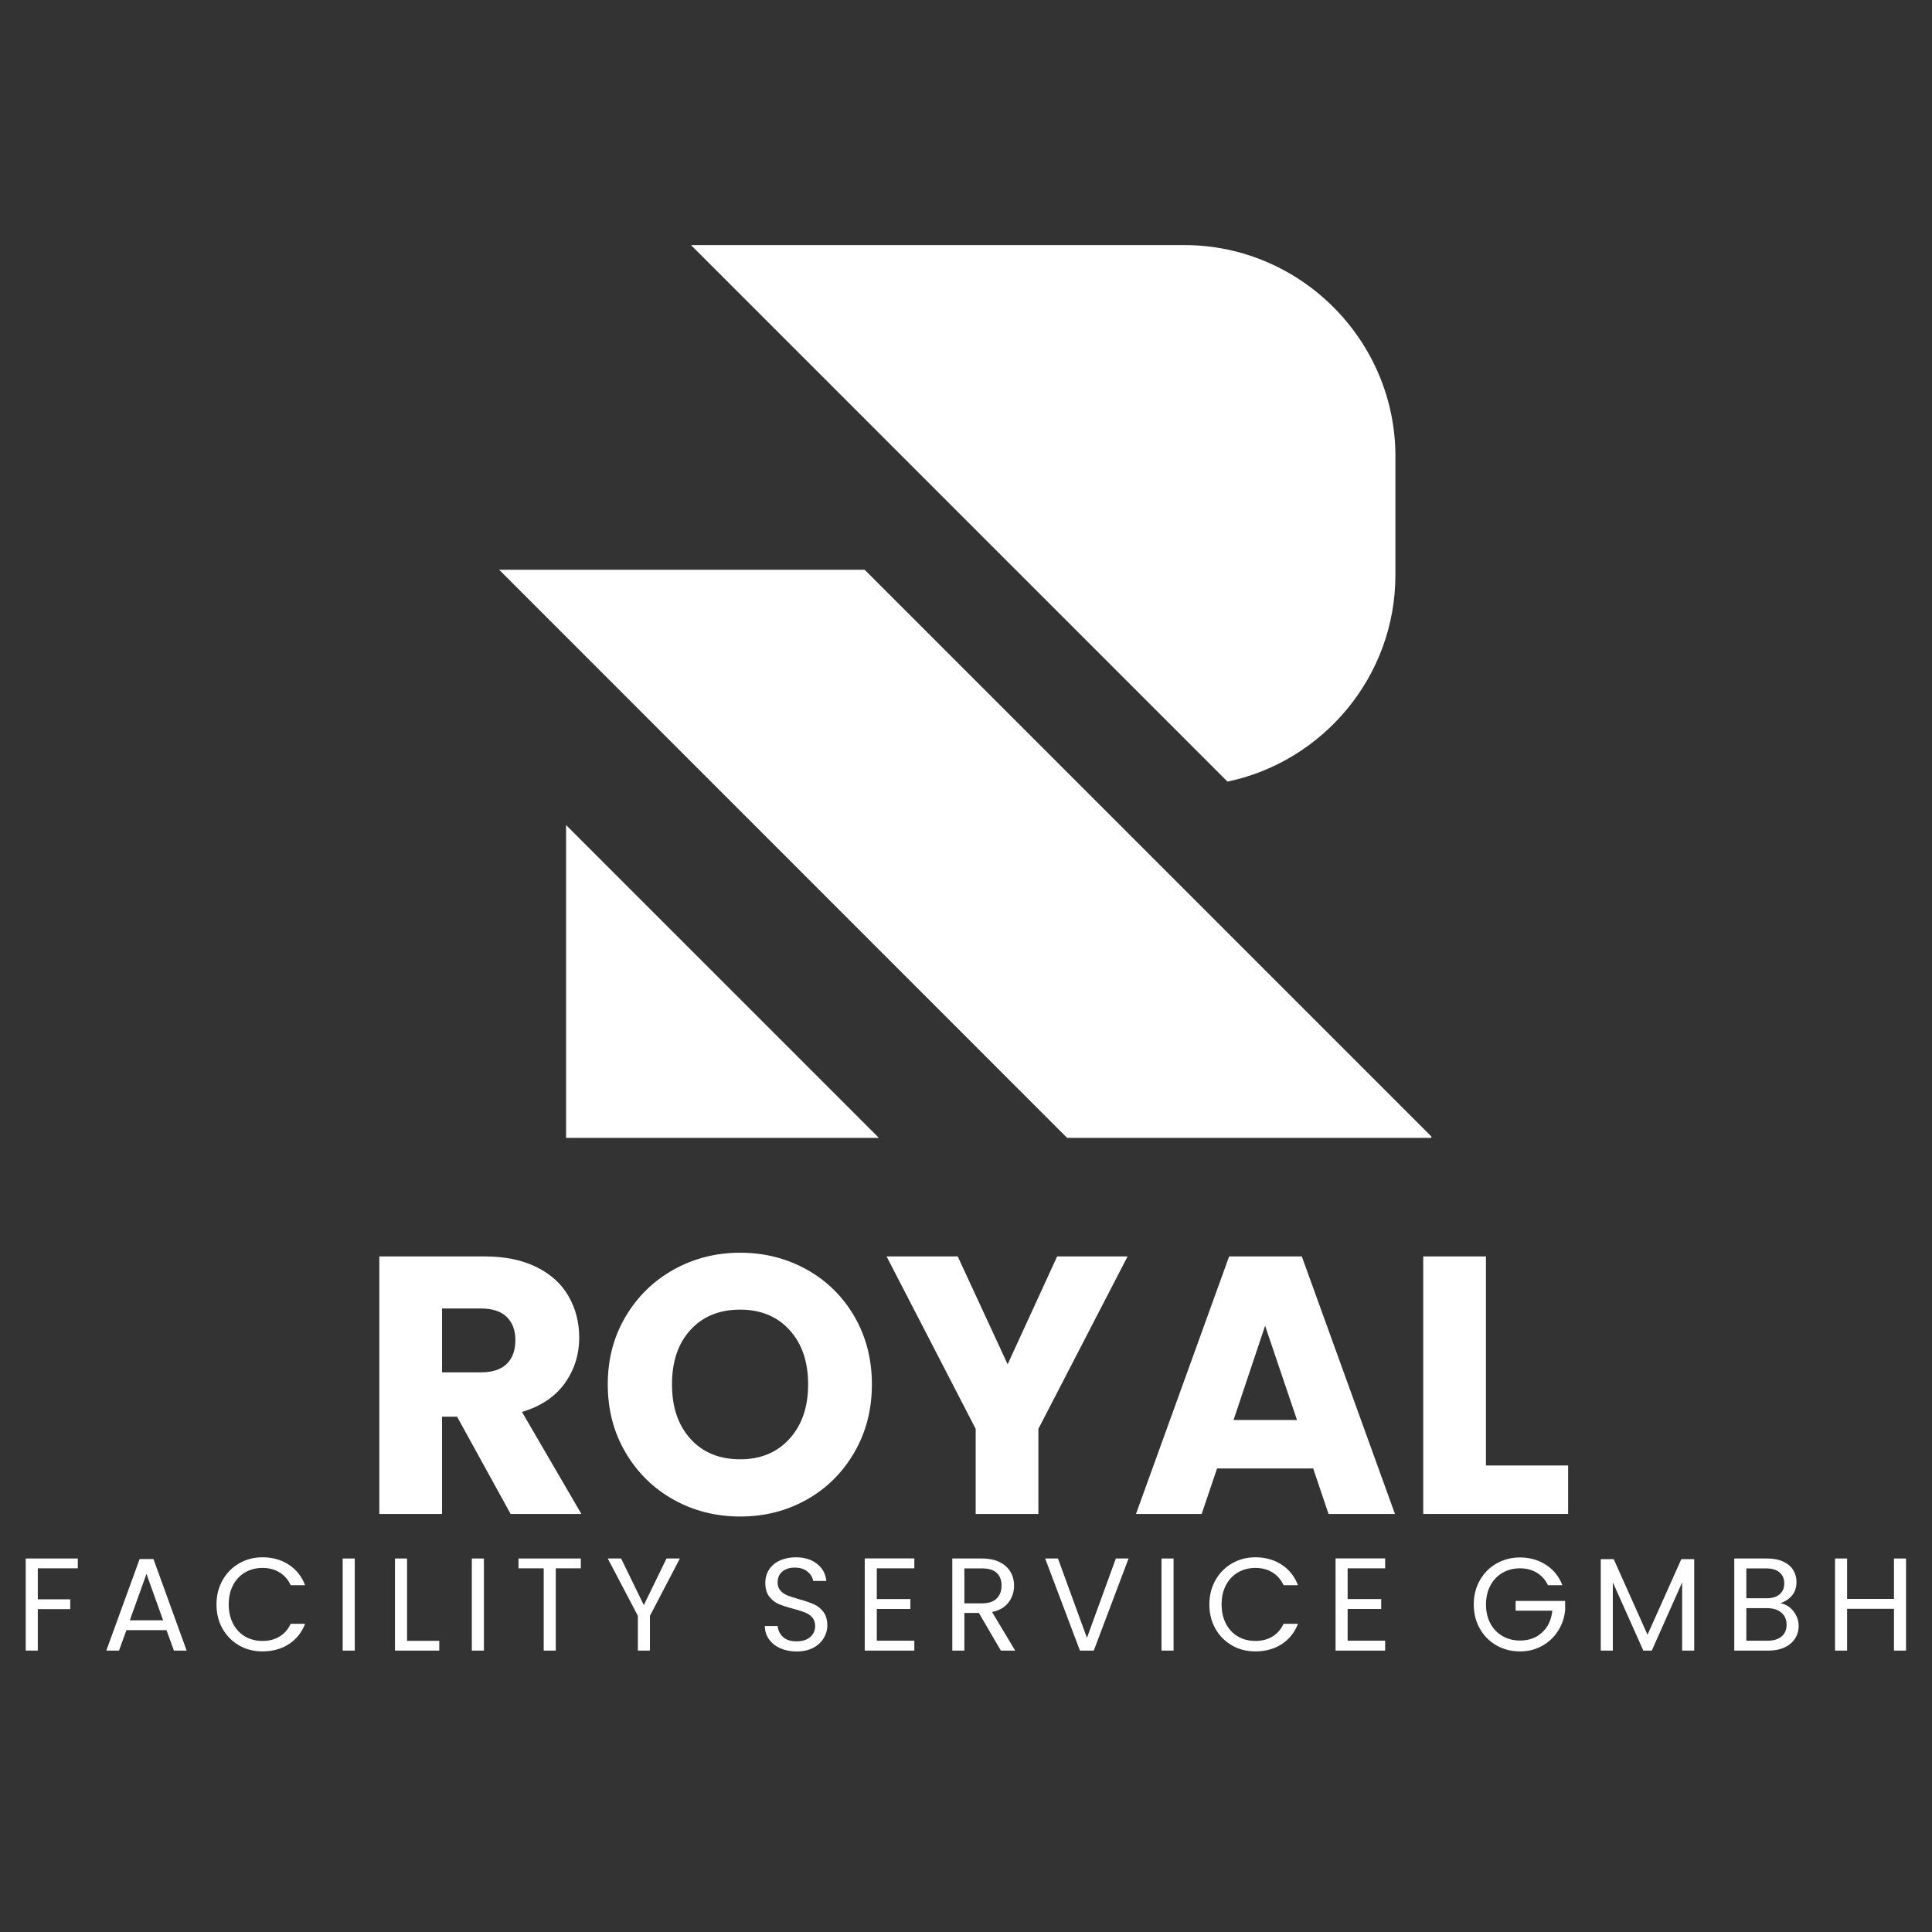 <?xml version="1.0" encoding="utf-8"?>
<svg xmlns="http://www.w3.org/2000/svg" height="500" preserveAspectRatio="xMidYMid meet" version="1.0" viewBox="0 0 375 375" width="500" zoomAndPan="magnify">
  <rect x="0" y="0" width="375" height="375" fill="#333333" stroke="none"/>
  <defs>
    <g/>
    <clipPath id="03150c2c28">
      <path clip-rule="nonzero" d="M 96.887 47.57 L 277.824 47.57 L 277.824 221 L 96.887 221 Z M 96.887 47.57"/>
    </clipPath>
  </defs>
  <g fill="#ffffff" fill-opacity="1">
    <g transform="translate(69.204, 293.855)">
      <g>
        <path d="M 29.906 0 L 19.516 -18.875 L 16.594 -18.875 L 16.594 0 L 4.422 0 L 4.422 -49.984 L 24.844 -49.984 C 28.789 -49.984 32.148 -49.297 34.922 -47.922 C 37.703 -46.547 39.781 -44.656 41.156 -42.25 C 42.531 -39.852 43.219 -37.188 43.219 -34.25 C 43.219 -30.926 42.281 -27.957 40.406 -25.344 C 38.531 -22.738 35.766 -20.891 32.109 -19.797 L 43.641 0 Z M 16.594 -27.484 L 24.141 -27.484 C 26.367 -27.484 28.039 -28.031 29.156 -29.125 C 30.27 -30.219 30.828 -31.758 30.828 -33.75 C 30.828 -35.645 30.27 -37.141 29.156 -38.234 C 28.039 -39.328 26.367 -39.875 24.141 -39.875 L 16.594 -39.875 Z M 16.594 -27.484"/>
      </g>
    </g>
  </g>
  <g fill="#ffffff" fill-opacity="1">
    <g transform="translate(115.623, 293.855)">
      <g>
        <path d="M 28.047 0.5 C 23.348 0.5 19.039 -0.586 15.125 -2.766 C 11.207 -4.953 8.098 -8.004 5.797 -11.922 C 3.492 -15.836 2.344 -20.242 2.344 -25.141 C 2.344 -30.023 3.492 -34.41 5.797 -38.297 C 8.098 -42.191 11.207 -45.234 15.125 -47.422 C 19.039 -49.609 23.348 -50.703 28.047 -50.703 C 32.754 -50.703 37.066 -49.609 40.984 -47.422 C 44.898 -45.234 47.984 -42.191 50.234 -38.297 C 52.484 -34.41 53.609 -30.023 53.609 -25.141 C 53.609 -20.242 52.469 -15.836 50.188 -11.922 C 47.914 -8.004 44.832 -4.953 40.938 -2.766 C 37.051 -0.586 32.754 0.5 28.047 0.5 Z M 28.047 -10.609 C 32.035 -10.609 35.227 -11.938 37.625 -14.594 C 40.031 -17.25 41.234 -20.766 41.234 -25.141 C 41.234 -29.547 40.031 -33.066 37.625 -35.703 C 35.227 -38.336 32.035 -39.656 28.047 -39.656 C 24.016 -39.656 20.801 -38.348 18.406 -35.734 C 16.008 -33.129 14.812 -29.598 14.812 -25.141 C 14.812 -20.723 16.008 -17.195 18.406 -14.562 C 20.801 -11.926 24.016 -10.609 28.047 -10.609 Z M 28.047 -10.609"/>
      </g>
    </g>
  </g>
  <g fill="#ffffff" fill-opacity="1">
    <g transform="translate(171.582, 293.855)">
      <g>
        <path d="M 47.281 -49.984 L 29.969 -16.516 L 29.969 0 L 17.797 0 L 17.797 -16.516 L 0.5 -49.984 L 14.312 -49.984 L 24 -29.047 L 33.609 -49.984 Z M 47.281 -49.984"/>
      </g>
    </g>
  </g>
  <g fill="#ffffff" fill-opacity="1">
    <g transform="translate(219.354, 293.855)">
      <g>
        <path d="M 35.531 -8.828 L 16.875 -8.828 L 13.891 0 L 1.141 0 L 19.219 -49.984 L 33.328 -49.984 L 51.406 0 L 38.516 0 Z M 32.391 -18.234 L 26.203 -36.531 L 20.078 -18.234 Z M 32.391 -18.234"/>
      </g>
    </g>
  </g>
  <g fill="#ffffff" fill-opacity="1">
    <g transform="translate(271.825, 293.855)">
      <g>
        <path d="M 16.594 -9.406 L 32.547 -9.406 L 32.547 0 L 4.422 0 L 4.422 -49.984 L 16.594 -49.984 Z M 16.594 -9.406"/>
      </g>
    </g>
  </g>
  <g fill="#ffffff" fill-opacity="1">
    <g transform="translate(3.024, 320.379)">
      <g>
        <path d="M 12.078 -17.875 L 12.078 -15.969 L 4.312 -15.969 L 4.312 -9.953 L 10.609 -9.953 L 10.609 -8.047 L 4.312 -8.047 L 4.312 0 L 1.969 0 L 1.969 -17.875 Z M 12.078 -17.875"/>
      </g>
    </g>
  </g>
  <g fill="#ffffff" fill-opacity="1">
    <g transform="translate(19.789, 320.379)">
      <g>
        <path d="M 12.531 -3.969 L 4.75 -3.969 L 3.312 0 L 0.844 0 L 7.312 -17.766 L 10 -17.766 L 16.438 0 L 13.969 0 Z M 11.875 -5.875 L 8.641 -14.891 L 5.406 -5.875 Z M 11.875 -5.875"/>
      </g>
    </g>
  </g>
  <g fill="#ffffff" fill-opacity="1">
    <g transform="translate(40.911, 320.379)">
      <g>
        <path d="M 1.109 -8.953 C 1.109 -10.691 1.5 -12.258 2.281 -13.656 C 3.07 -15.051 4.145 -16.141 5.5 -16.922 C 6.852 -17.711 8.363 -18.109 10.031 -18.109 C 11.977 -18.109 13.676 -17.633 15.125 -16.688 C 16.582 -15.75 17.645 -14.414 18.312 -12.688 L 15.516 -12.688 C 15.016 -13.77 14.297 -14.598 13.359 -15.172 C 12.43 -15.754 11.32 -16.047 10.031 -16.047 C 8.781 -16.047 7.656 -15.754 6.656 -15.172 C 5.664 -14.598 4.891 -13.773 4.328 -12.703 C 3.766 -11.641 3.484 -10.391 3.484 -8.953 C 3.484 -7.535 3.766 -6.289 4.328 -5.219 C 4.891 -4.145 5.664 -3.316 6.656 -2.734 C 7.656 -2.16 8.781 -1.875 10.031 -1.875 C 11.32 -1.875 12.43 -2.16 13.359 -2.734 C 14.297 -3.305 15.016 -4.129 15.516 -5.203 L 18.312 -5.203 C 17.645 -3.492 16.582 -2.172 15.125 -1.234 C 13.676 -0.305 11.977 0.156 10.031 0.156 C 8.363 0.156 6.852 -0.227 5.5 -1 C 4.145 -1.781 3.07 -2.863 2.281 -4.25 C 1.5 -5.633 1.109 -7.203 1.109 -8.953 Z M 1.109 -8.953"/>
      </g>
    </g>
  </g>
  <g fill="#ffffff" fill-opacity="1">
    <g transform="translate(64.546, 320.379)">
      <g>
        <path d="M 4.312 -17.875 L 4.312 0 L 1.969 0 L 1.969 -17.875 Z M 4.312 -17.875"/>
      </g>
    </g>
  </g>
  <g fill="#ffffff" fill-opacity="1">
    <g transform="translate(74.697, 320.379)">
      <g>
        <path d="M 4.312 -1.891 L 10.562 -1.891 L 10.562 0 L 1.969 0 L 1.969 -17.875 L 4.312 -17.875 Z M 4.312 -1.891"/>
      </g>
    </g>
  </g>
  <g fill="#ffffff" fill-opacity="1">
    <g transform="translate(89.616, 320.379)">
      <g>
        <path d="M 4.312 -17.875 L 4.312 0 L 1.969 0 L 1.969 -17.875 Z M 4.312 -17.875"/>
      </g>
    </g>
  </g>
  <g fill="#ffffff" fill-opacity="1">
    <g transform="translate(99.767, 320.379)">
      <g>
        <path d="M 12.969 -17.875 L 12.969 -15.969 L 8.109 -15.969 L 8.109 0 L 5.766 0 L 5.766 -15.969 L 0.875 -15.969 L 0.875 -17.875 Z M 12.969 -17.875"/>
      </g>
    </g>
  </g>
  <g fill="#ffffff" fill-opacity="1">
    <g transform="translate(117.48, 320.379)">
      <g>
        <path d="M 14.484 -17.875 L 8.672 -6.75 L 8.672 0 L 6.328 0 L 6.328 -6.75 L 0.484 -17.875 L 3.078 -17.875 L 7.484 -8.828 L 11.891 -17.875 Z M 14.484 -17.875"/>
      </g>
    </g>
  </g>
  <g fill="#ffffff" fill-opacity="1">
    <g transform="translate(136.295, 320.379)">
      <g/>
    </g>
  </g>
  <g fill="#ffffff" fill-opacity="1">
    <g transform="translate(146.985, 320.379)">
      <g>
        <path d="M 7.641 0.172 C 6.461 0.172 5.406 -0.035 4.469 -0.453 C 3.539 -0.867 2.812 -1.445 2.281 -2.188 C 1.75 -2.938 1.477 -3.797 1.469 -4.766 L 3.953 -4.766 C 4.035 -3.93 4.379 -3.227 4.984 -2.656 C 5.586 -2.082 6.473 -1.797 7.641 -1.797 C 8.754 -1.797 9.629 -2.07 10.266 -2.625 C 10.91 -3.188 11.234 -3.898 11.234 -4.766 C 11.234 -5.453 11.047 -6.008 10.672 -6.438 C 10.297 -6.863 9.82 -7.188 9.25 -7.406 C 8.688 -7.633 7.926 -7.875 6.969 -8.125 C 5.789 -8.438 4.848 -8.742 4.141 -9.047 C 3.43 -9.359 2.82 -9.844 2.312 -10.5 C 1.812 -11.156 1.562 -12.039 1.562 -13.156 C 1.562 -14.125 1.805 -14.984 2.297 -15.734 C 2.797 -16.492 3.492 -17.078 4.391 -17.484 C 5.297 -17.898 6.328 -18.109 7.484 -18.109 C 9.16 -18.109 10.531 -17.688 11.594 -16.844 C 12.664 -16.008 13.27 -14.898 13.406 -13.516 L 10.844 -13.516 C 10.758 -14.191 10.398 -14.789 9.766 -15.312 C 9.141 -15.844 8.301 -16.109 7.25 -16.109 C 6.281 -16.109 5.488 -15.852 4.875 -15.344 C 4.258 -14.844 3.953 -14.141 3.953 -13.234 C 3.953 -12.578 4.133 -12.047 4.5 -11.641 C 4.863 -11.234 5.316 -10.922 5.859 -10.703 C 6.398 -10.492 7.156 -10.25 8.125 -9.969 C 9.301 -9.645 10.25 -9.32 10.969 -9 C 11.688 -8.688 12.301 -8.203 12.812 -7.547 C 13.332 -6.891 13.594 -6 13.594 -4.875 C 13.594 -4 13.359 -3.176 12.891 -2.406 C 12.43 -1.633 11.75 -1.008 10.844 -0.531 C 9.938 -0.062 8.867 0.172 7.641 0.172 Z M 7.641 0.172"/>
      </g>
    </g>
  </g>
  <g fill="#ffffff" fill-opacity="1">
    <g transform="translate(165.877, 320.379)">
      <g>
        <path d="M 4.312 -15.969 L 4.312 -10 L 10.828 -10 L 10.828 -8.078 L 4.312 -8.078 L 4.312 -1.922 L 11.594 -1.922 L 11.594 0 L 1.969 0 L 1.969 -17.891 L 11.594 -17.891 L 11.594 -15.969 Z M 4.312 -15.969"/>
      </g>
    </g>
  </g>
  <g fill="#ffffff" fill-opacity="1">
    <g transform="translate(182.872, 320.379)">
      <g>
        <path d="M 11.391 0 L 7.125 -7.312 L 4.312 -7.312 L 4.312 0 L 1.969 0 L 1.969 -17.875 L 7.75 -17.875 C 9.094 -17.875 10.227 -17.641 11.156 -17.172 C 12.094 -16.711 12.789 -16.086 13.25 -15.297 C 13.719 -14.516 13.953 -13.617 13.953 -12.609 C 13.953 -11.379 13.598 -10.297 12.891 -9.359 C 12.18 -8.422 11.113 -7.797 9.688 -7.484 L 14.172 0 Z M 4.312 -9.172 L 7.75 -9.172 C 9.008 -9.172 9.953 -9.484 10.578 -10.109 C 11.211 -10.734 11.531 -11.566 11.531 -12.609 C 11.531 -13.672 11.219 -14.492 10.594 -15.078 C 9.977 -15.66 9.031 -15.953 7.75 -15.953 L 4.312 -15.953 Z M 4.312 -9.172"/>
      </g>
    </g>
  </g>
  <g fill="#ffffff" fill-opacity="1">
    <g transform="translate(202.303, 320.379)">
      <g>
        <path d="M 16.75 -17.875 L 10 0 L 7.312 0 L 0.562 -17.875 L 3.047 -17.875 L 8.672 -2.469 L 14.281 -17.875 Z M 16.75 -17.875"/>
      </g>
    </g>
  </g>
  <g fill="#ffffff" fill-opacity="1">
    <g transform="translate(223.477, 320.379)">
      <g>
        <path d="M 4.312 -17.875 L 4.312 0 L 1.969 0 L 1.969 -17.875 Z M 4.312 -17.875"/>
      </g>
    </g>
  </g>
  <g fill="#ffffff" fill-opacity="1">
    <g transform="translate(233.628, 320.379)">
      <g>
        <path d="M 1.109 -8.953 C 1.109 -10.691 1.5 -12.258 2.281 -13.656 C 3.07 -15.051 4.145 -16.141 5.5 -16.922 C 6.852 -17.711 8.363 -18.109 10.031 -18.109 C 11.977 -18.109 13.676 -17.633 15.125 -16.688 C 16.582 -15.75 17.645 -14.414 18.312 -12.688 L 15.516 -12.688 C 15.016 -13.77 14.297 -14.598 13.359 -15.172 C 12.43 -15.754 11.32 -16.047 10.031 -16.047 C 8.781 -16.047 7.656 -15.754 6.656 -15.172 C 5.664 -14.598 4.891 -13.773 4.328 -12.703 C 3.766 -11.641 3.484 -10.391 3.484 -8.953 C 3.484 -7.535 3.766 -6.289 4.328 -5.219 C 4.891 -4.145 5.664 -3.316 6.656 -2.734 C 7.656 -2.16 8.781 -1.875 10.031 -1.875 C 11.32 -1.875 12.43 -2.16 13.359 -2.734 C 14.297 -3.305 15.016 -4.129 15.516 -5.203 L 18.312 -5.203 C 17.645 -3.492 16.582 -2.172 15.125 -1.234 C 13.676 -0.305 11.977 0.156 10.031 0.156 C 8.363 0.156 6.852 -0.227 5.5 -1 C 4.145 -1.781 3.07 -2.863 2.281 -4.25 C 1.5 -5.633 1.109 -7.203 1.109 -8.953 Z M 1.109 -8.953"/>
      </g>
    </g>
  </g>
  <g fill="#ffffff" fill-opacity="1">
    <g transform="translate(257.262, 320.379)">
      <g>
        <path d="M 4.312 -15.969 L 4.312 -10 L 10.828 -10 L 10.828 -8.078 L 4.312 -8.078 L 4.312 -1.922 L 11.594 -1.922 L 11.594 0 L 1.969 0 L 1.969 -17.891 L 11.594 -17.891 L 11.594 -15.969 Z M 4.312 -15.969"/>
      </g>
    </g>
  </g>
  <g fill="#ffffff" fill-opacity="1">
    <g transform="translate(274.258, 320.379)">
      <g/>
    </g>
  </g>
  <g fill="#ffffff" fill-opacity="1">
    <g transform="translate(284.947, 320.379)">
      <g>
        <path d="M 15.516 -12.688 C 15.016 -13.727 14.297 -14.535 13.359 -15.109 C 12.422 -15.68 11.328 -15.969 10.078 -15.969 C 8.828 -15.969 7.703 -15.68 6.703 -15.109 C 5.703 -14.535 4.914 -13.711 4.344 -12.641 C 3.77 -11.578 3.484 -10.348 3.484 -8.953 C 3.484 -7.547 3.77 -6.312 4.344 -5.25 C 4.914 -4.195 5.703 -3.383 6.703 -2.812 C 7.703 -2.238 8.828 -1.953 10.078 -1.953 C 11.816 -1.953 13.25 -2.473 14.375 -3.516 C 15.508 -4.555 16.172 -5.969 16.359 -7.75 L 9.234 -7.75 L 9.234 -9.641 L 18.844 -9.641 L 18.844 -7.844 C 18.707 -6.375 18.242 -5.023 17.453 -3.797 C 16.672 -2.578 15.641 -1.613 14.359 -0.906 C 13.078 -0.195 11.648 0.156 10.078 0.156 C 8.422 0.156 6.906 -0.227 5.531 -1 C 4.164 -1.781 3.086 -2.863 2.297 -4.25 C 1.504 -5.633 1.109 -7.203 1.109 -8.953 C 1.109 -10.691 1.504 -12.258 2.297 -13.656 C 3.086 -15.051 4.164 -16.133 5.531 -16.906 C 6.906 -17.688 8.422 -18.078 10.078 -18.078 C 11.973 -18.078 13.648 -17.602 15.109 -16.656 C 16.578 -15.719 17.645 -14.395 18.312 -12.688 Z M 15.516 -12.688"/>
      </g>
    </g>
  </g>
  <g fill="#ffffff" fill-opacity="1">
    <g transform="translate(308.736, 320.379)">
      <g>
        <path d="M 20.109 -17.75 L 20.109 0 L 17.766 0 L 17.766 -13.234 L 11.875 0 L 10.234 0 L 4.312 -13.25 L 4.312 0 L 1.969 0 L 1.969 -17.75 L 4.484 -17.75 L 11.047 -3.078 L 17.609 -17.75 Z M 20.109 -17.75"/>
      </g>
    </g>
  </g>
  <g fill="#ffffff" fill-opacity="1">
    <g transform="translate(334.652, 320.379)">
      <g>
        <path d="M 10.922 -9.203 C 11.566 -9.098 12.16 -8.832 12.703 -8.406 C 13.242 -7.977 13.672 -7.445 13.984 -6.812 C 14.305 -6.188 14.469 -5.516 14.469 -4.797 C 14.469 -3.891 14.234 -3.07 13.766 -2.344 C 13.305 -1.613 12.633 -1.039 11.75 -0.625 C 10.875 -0.207 9.836 0 8.641 0 L 1.969 0 L 1.969 -17.875 L 8.391 -17.875 C 9.598 -17.875 10.629 -17.672 11.484 -17.266 C 12.336 -16.867 12.977 -16.328 13.406 -15.641 C 13.832 -14.953 14.047 -14.18 14.047 -13.328 C 14.047 -12.273 13.758 -11.398 13.188 -10.703 C 12.613 -10.016 11.859 -9.516 10.922 -9.203 Z M 4.312 -10.156 L 8.234 -10.156 C 9.328 -10.156 10.172 -10.41 10.766 -10.922 C 11.367 -11.43 11.672 -12.141 11.672 -13.047 C 11.672 -13.953 11.367 -14.66 10.766 -15.172 C 10.172 -15.691 9.305 -15.953 8.172 -15.953 L 4.312 -15.953 Z M 8.438 -1.922 C 9.594 -1.922 10.492 -2.191 11.141 -2.734 C 11.797 -3.285 12.125 -4.051 12.125 -5.031 C 12.125 -6.02 11.781 -6.801 11.094 -7.375 C 10.414 -7.945 9.504 -8.234 8.359 -8.234 L 4.312 -8.234 L 4.312 -1.922 Z M 8.438 -1.922"/>
      </g>
    </g>
  </g>
  <g fill="#ffffff" fill-opacity="1">
    <g transform="translate(354.21, 320.379)">
      <g>
        <path d="M 15.75 -17.875 L 15.75 0 L 13.406 0 L 13.406 -8.109 L 4.312 -8.109 L 4.312 0 L 1.969 0 L 1.969 -17.875 L 4.312 -17.875 L 4.312 -10.031 L 13.406 -10.031 L 13.406 -17.875 Z M 15.75 -17.875"/>
      </g>
    </g>
  </g>
  <g clip-path="url(#03150c2c28)">
    <path d="M 134.121 47.57 L 238.258 151.711 C 256.801 147.824 270.848 131.289 270.848 111.625 L 270.848 88.535 C 270.848 66.02 252.398 47.57 229.883 47.57 Z M 96.891 110.594 L 207.129 220.863 L 278.102 220.863 L 167.832 110.594 Z M 170.594 220.863 L 109.875 160.145 L 109.875 220.863 Z M 170.594 220.863" fill="#ffffff" fill-opacity="1" fill-rule="evenodd"/>
  </g>
</svg>